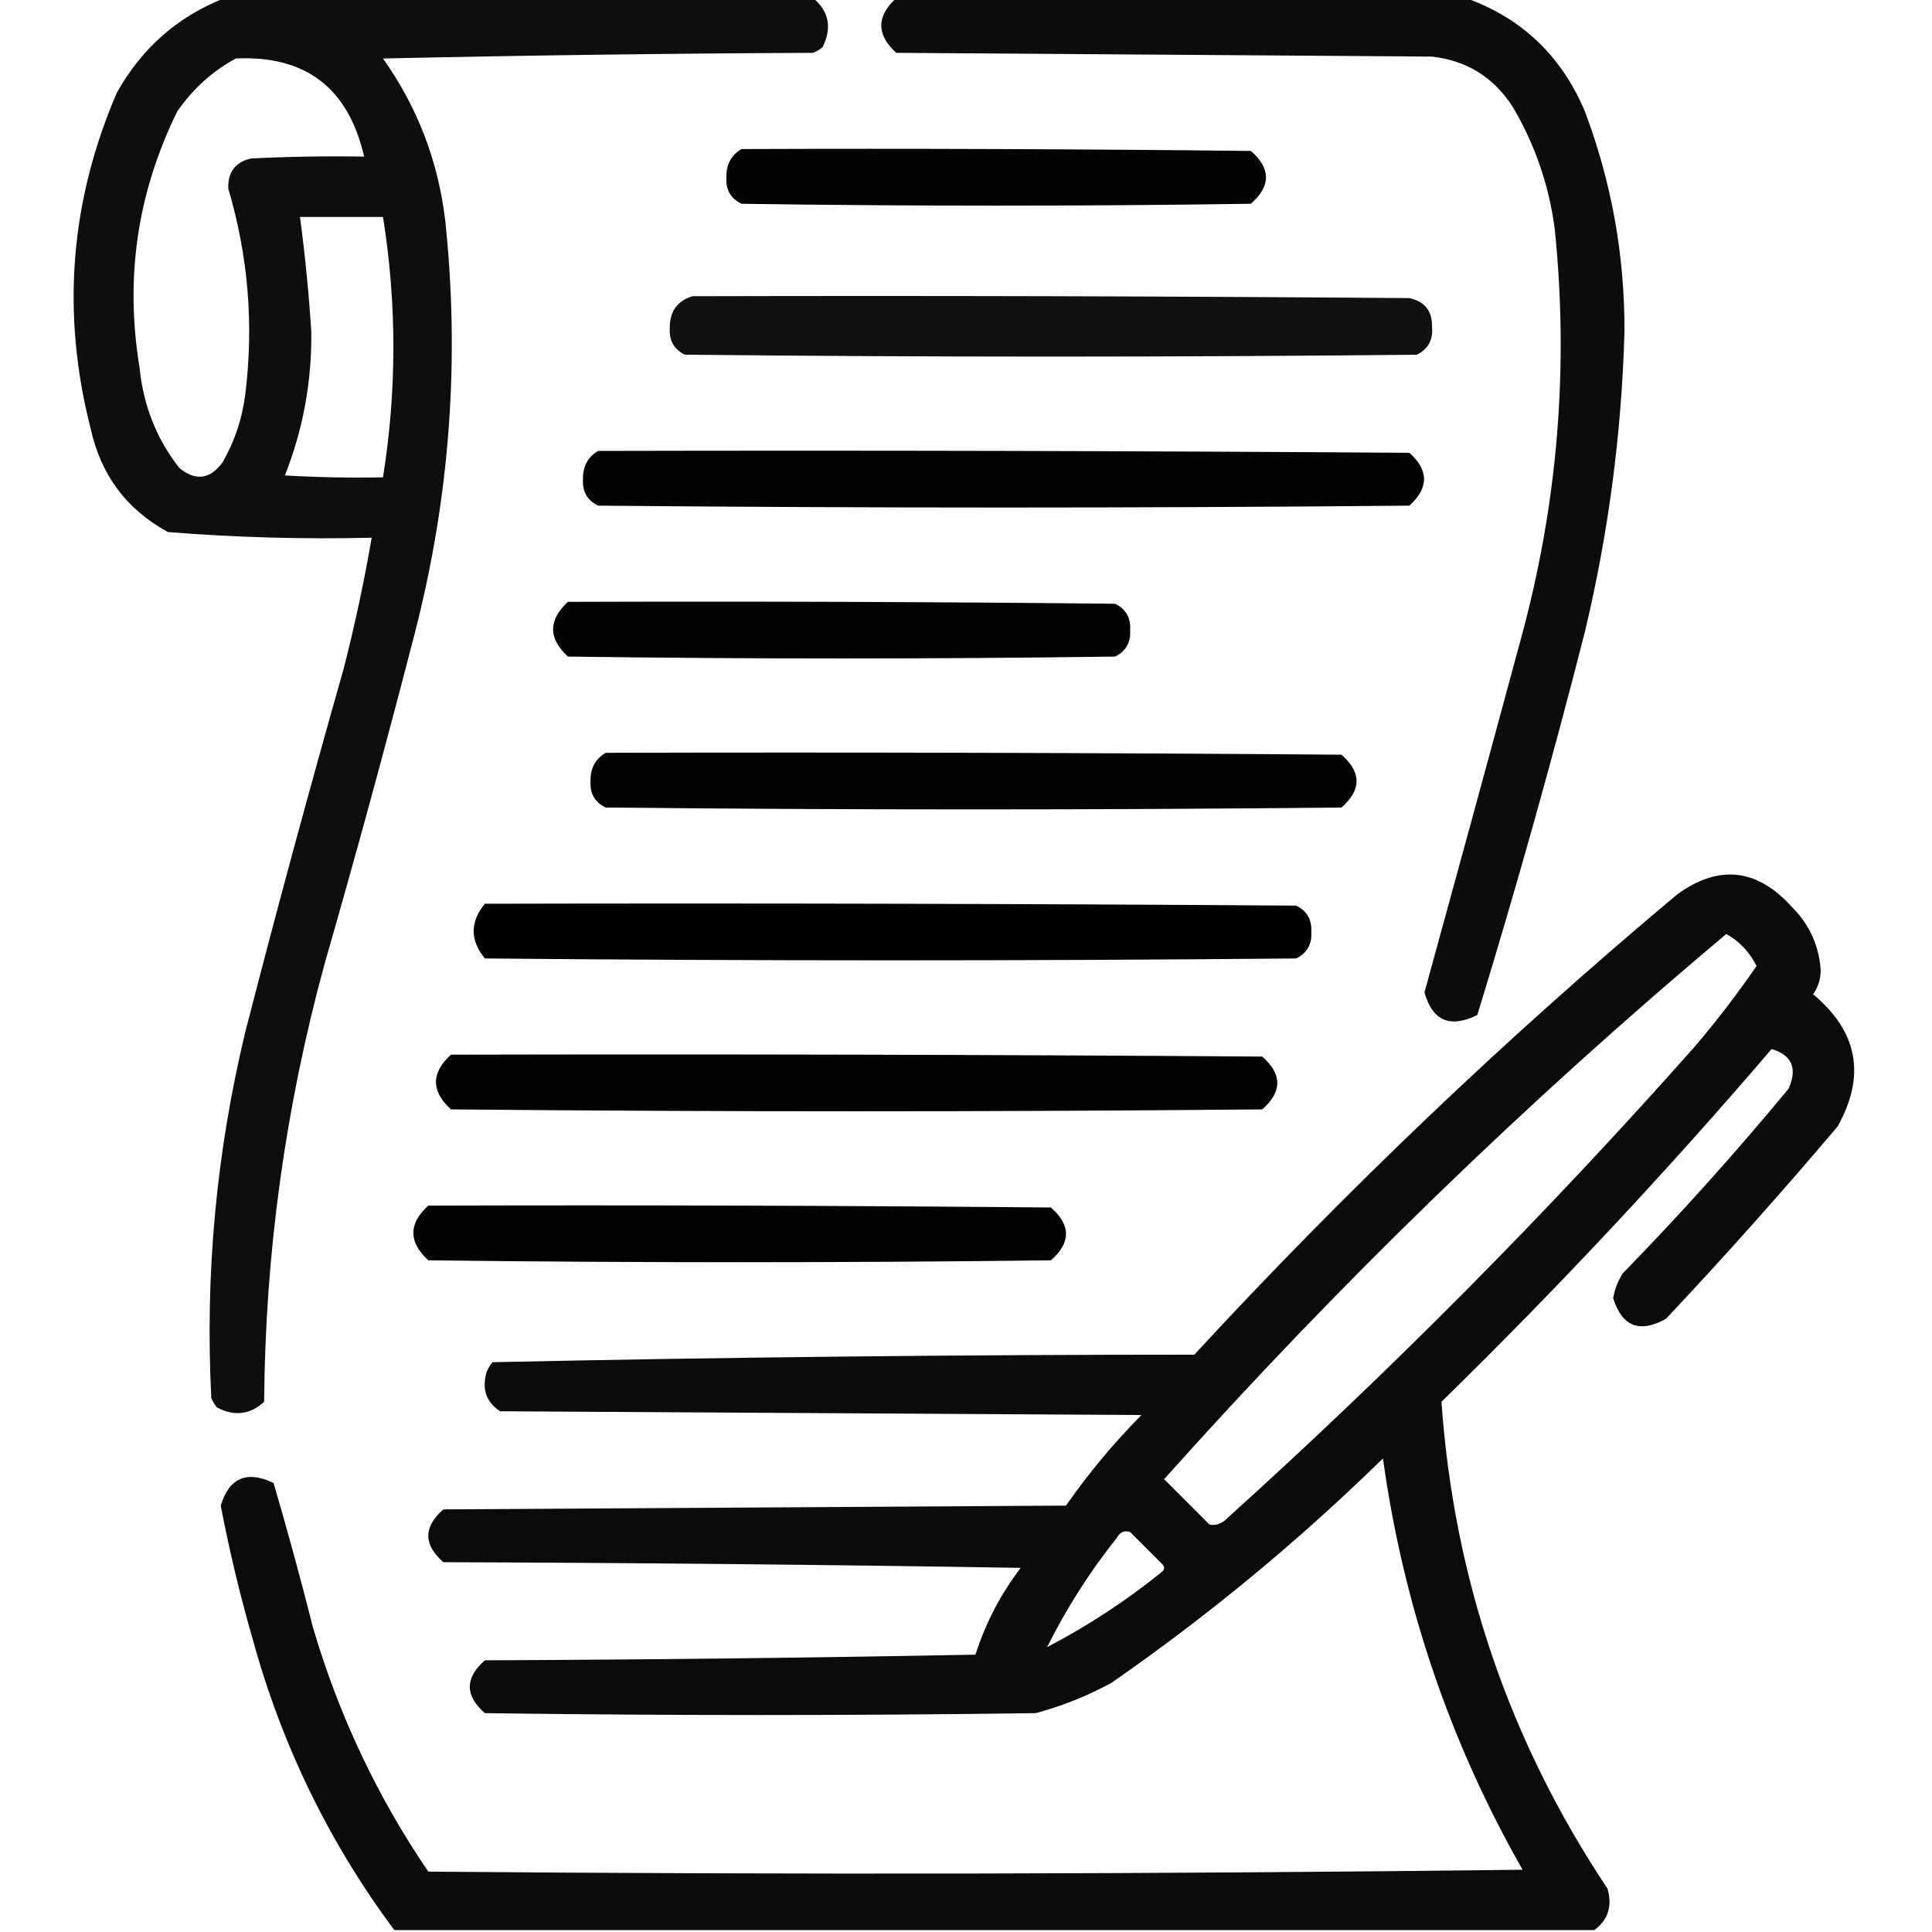 <?xml version="1.0" encoding="UTF-8"?>
<!DOCTYPE svg PUBLIC "-//W3C//DTD SVG 1.1//EN" "http://www.w3.org/Graphics/SVG/1.1/DTD/svg11.dtd">
<svg xmlns="http://www.w3.org/2000/svg" version="1.1" width="512px" height="512px" style="shape-rendering:geometricPrecision; text-rendering:geometricPrecision; image-rendering:optimizeQuality; fill-rule:evenodd; clip-rule:evenodd" xmlns:xlink="http://www.w3.org/1999/xlink">
<g><path style="opacity:0.943" fill="#000000" d="M 59.5,-0.5 C 111.5,-0.5 163.5,-0.5 215.5,-0.5C 219.7,3.018 220.533,7.351 218,12.5C 217.25,13.126 216.416,13.626 215.5,14C 177.496,14.167 139.496,14.667 101.5,15.5C 110.623,28.36 116.123,42.693 118,58.5C 121.89,95.277 119.223,131.611 110,167.5C 102.406,196.948 94.406,226.281 86,255.5C 75.614,293.532 70.281,332.199 70,371.5C 66.281,374.902 62.114,375.402 57.5,373C 56.874,372.25 56.374,371.416 56,370.5C 54.312,337.74 57.312,305.406 65,273.5C 73.26,241.386 81.927,209.386 91,177.5C 93.978,165.922 96.478,154.255 98.5,142.5C 80.453,142.931 62.453,142.431 44.5,141C 33.535,135.02 26.702,125.853 24,113.5C 16.219,82.982 18.552,53.316 31,24.5C 37.626,12.696 47.126,4.362 59.5,-0.5 Z M 62.5,15.5 C 80.986,14.638 92.319,23.305 96.5,41.5C 86.494,41.334 76.494,41.5 66.5,42C 62.334,42.985 60.334,45.652 60.5,50C 65.79,67.861 67.29,86.028 65,104.5C 64.198,110.905 62.198,116.905 59,122.5C 55.671,127.057 51.838,127.557 47.5,124C 41.471,116.261 37.971,107.428 37,97.5C 33.049,73.706 36.383,51.039 47,29.5C 51.116,23.544 56.283,18.878 62.5,15.5 Z M 79.5,57.5 C 86.833,57.5 94.167,57.5 101.5,57.5C 105.169,80.481 105.169,103.481 101.5,126.5C 92.827,126.666 84.16,126.5 75.5,126C 80.306,113.834 82.64,101.167 82.5,88C 81.858,77.788 80.858,67.622 79.5,57.5 Z"/></g>
<g><path style="opacity:0.949" fill="#000000" d="M 237.5,-0.5 C 287.833,-0.5 338.167,-0.5 388.5,-0.5C 403.305,4.801 413.805,14.802 420,29.5C 427.099,48.329 430.599,67.829 430.5,88C 429.746,114.864 426.246,141.364 420,167.5C 411.297,201.603 401.797,235.437 391.5,269C 384.264,272.542 379.597,270.542 377.5,263C 386.078,231.855 394.578,200.689 403,169.5C 412.816,133.682 415.816,97.349 412,60.5C 410.48,49.085 406.814,38.418 401,28.5C 395.97,20.57 388.803,16.07 379.5,15C 332.167,14.667 284.833,14.333 237.5,14C 232.232,9.171 232.232,4.337 237.5,-0.5 Z"/></g>
<g><path style="opacity:0.987" fill="#000000" d="M 196.5,39.5 C 241.501,39.333 286.501,39.5 331.5,40C 336.833,44.667 336.833,49.333 331.5,54C 286.5,54.667 241.5,54.667 196.5,54C 193.634,52.607 192.301,50.274 192.5,47C 192.43,43.633 193.763,41.133 196.5,39.5 Z"/></g>
<g><path style="opacity:0.933" fill="#000000" d="M 183.5,78.5 C 246.834,78.333 310.168,78.5 373.5,79C 377.562,79.891 379.562,82.391 379.5,86.5C 379.849,89.971 378.516,92.471 375.5,94C 310.833,94.667 246.167,94.667 181.5,94C 178.634,92.607 177.301,90.274 177.5,87C 177.451,82.572 179.451,79.738 183.5,78.5 Z"/></g>
<g><path style="opacity:0.991" fill="#000000" d="M 158.5,119.5 C 230.167,119.333 301.834,119.5 373.5,120C 378.684,124.625 378.684,129.292 373.5,134C 301.833,134.667 230.167,134.667 158.5,134C 155.634,132.607 154.301,130.274 154.5,127C 154.43,123.634 155.763,121.134 158.5,119.5 Z"/></g>
<g><path style="opacity:0.988" fill="#000000" d="M 150.5,159.5 C 198.834,159.333 247.168,159.5 295.5,160C 298.366,161.393 299.699,163.726 299.5,167C 299.699,170.274 298.366,172.607 295.5,174C 247.167,174.667 198.833,174.667 150.5,174C 145.272,169.177 145.272,164.344 150.5,159.5 Z"/></g>
<g><path style="opacity:0.992" fill="#000000" d="M 160.5,199.5 C 225.501,199.333 290.501,199.5 355.5,200C 360.833,204.667 360.833,209.333 355.5,214C 290.5,214.667 225.5,214.667 160.5,214C 157.634,212.607 156.301,210.274 156.5,207C 156.43,203.634 157.763,201.134 160.5,199.5 Z"/></g>
<g><path style="opacity:0.956" fill="#000000" d="M 422.5,511.5 C 316.5,511.5 210.5,511.5 104.5,511.5C 87.242,488.314 74.742,462.647 67,434.5C 63.607,422.762 60.773,410.928 58.5,399C 60.734,391.615 65.4,389.615 72.5,393C 76.222,405.718 79.722,418.552 83,431.5C 89.844,454.682 100.01,476.182 113.5,496C 210.168,496.833 306.835,496.667 403.5,495.5C 384.203,461.61 371.869,425.276 366.5,386.5C 344.103,408.409 320.103,428.242 294.5,446C 288.141,449.453 281.474,452.119 274.5,454C 225.833,454.667 177.167,454.667 128.5,454C 123.167,449.333 123.167,444.667 128.5,440C 171.837,439.833 215.171,439.333 258.5,438.5C 261.195,430.109 265.195,422.442 270.5,415.5C 219.503,414.667 168.503,414.167 117.5,414C 112.167,409.333 112.167,404.667 117.5,400C 172.5,399.667 227.5,399.333 282.5,399C 288.452,390.446 295.119,382.446 302.5,375C 245.833,374.667 189.167,374.333 132.5,374C 128.788,371.487 127.622,367.987 129,363.5C 129.374,362.584 129.874,361.75 130.5,361C 192.418,359.674 254.418,359.007 316.5,359C 356.691,315.469 399.358,274.802 444.5,237C 455.582,228.988 465.748,230.155 475,240.5C 479.527,245.055 482.027,250.555 482.5,257C 482.518,259.379 481.851,261.546 480.5,263.5C 492.356,273.369 494.522,285.036 487,298.5C 472.303,315.877 457.136,332.877 441.5,349.5C 434.508,353.392 429.841,351.558 427.5,344C 427.909,341.679 428.743,339.513 430,337.5C 445.369,321.733 460.036,305.399 474,288.5C 476.389,283.124 474.889,279.624 469.5,278C 441.8,310.372 412.633,341.539 382,371.5C 385.322,418.467 399.988,461.467 426,500.5C 427.337,505.128 426.17,508.795 422.5,511.5 Z M 457.5,247.5 C 461.017,249.518 463.684,252.351 465.5,256C 460.397,263.441 454.897,270.607 449,277.5C 409.865,321.635 368.365,363.468 324.5,403C 323.241,403.982 321.908,404.315 320.5,404C 316.5,400 312.5,396 308.5,392C 354.861,340.134 404.528,291.968 457.5,247.5 Z M 277.5,436.5 C 282.627,426.199 288.794,416.532 296,407.5C 296.837,405.993 298.004,405.493 299.5,406C 302.333,408.833 305.167,411.667 308,414.5C 308.667,415.167 308.667,415.833 308,416.5C 298.474,424.202 288.307,430.868 277.5,436.5 Z"/></g>
<g><path style="opacity:0.993" fill="#000000" d="M 128.5,239.5 C 200.167,239.333 271.834,239.5 343.5,240C 346.366,241.393 347.699,243.726 347.5,247C 347.699,250.274 346.366,252.607 343.5,254C 271.833,254.667 200.167,254.667 128.5,254C 124.537,249.168 124.537,244.334 128.5,239.5 Z"/></g>
<g><path style="opacity:0.992" fill="#000000" d="M 119.5,279.5 C 191.167,279.333 262.834,279.5 334.5,280C 339.833,284.667 339.833,289.333 334.5,294C 262.833,294.667 191.167,294.667 119.5,294C 114.214,289.169 114.214,284.335 119.5,279.5 Z"/></g>
<g><path style="opacity:0.99" fill="#000000" d="M 113.5,319.5 C 168.501,319.333 223.501,319.5 278.5,320C 283.833,324.667 283.833,329.333 278.5,334C 223.5,334.667 168.5,334.667 113.5,334C 108.225,329.122 108.225,324.289 113.5,319.5 Z"/></g>
</svg>
